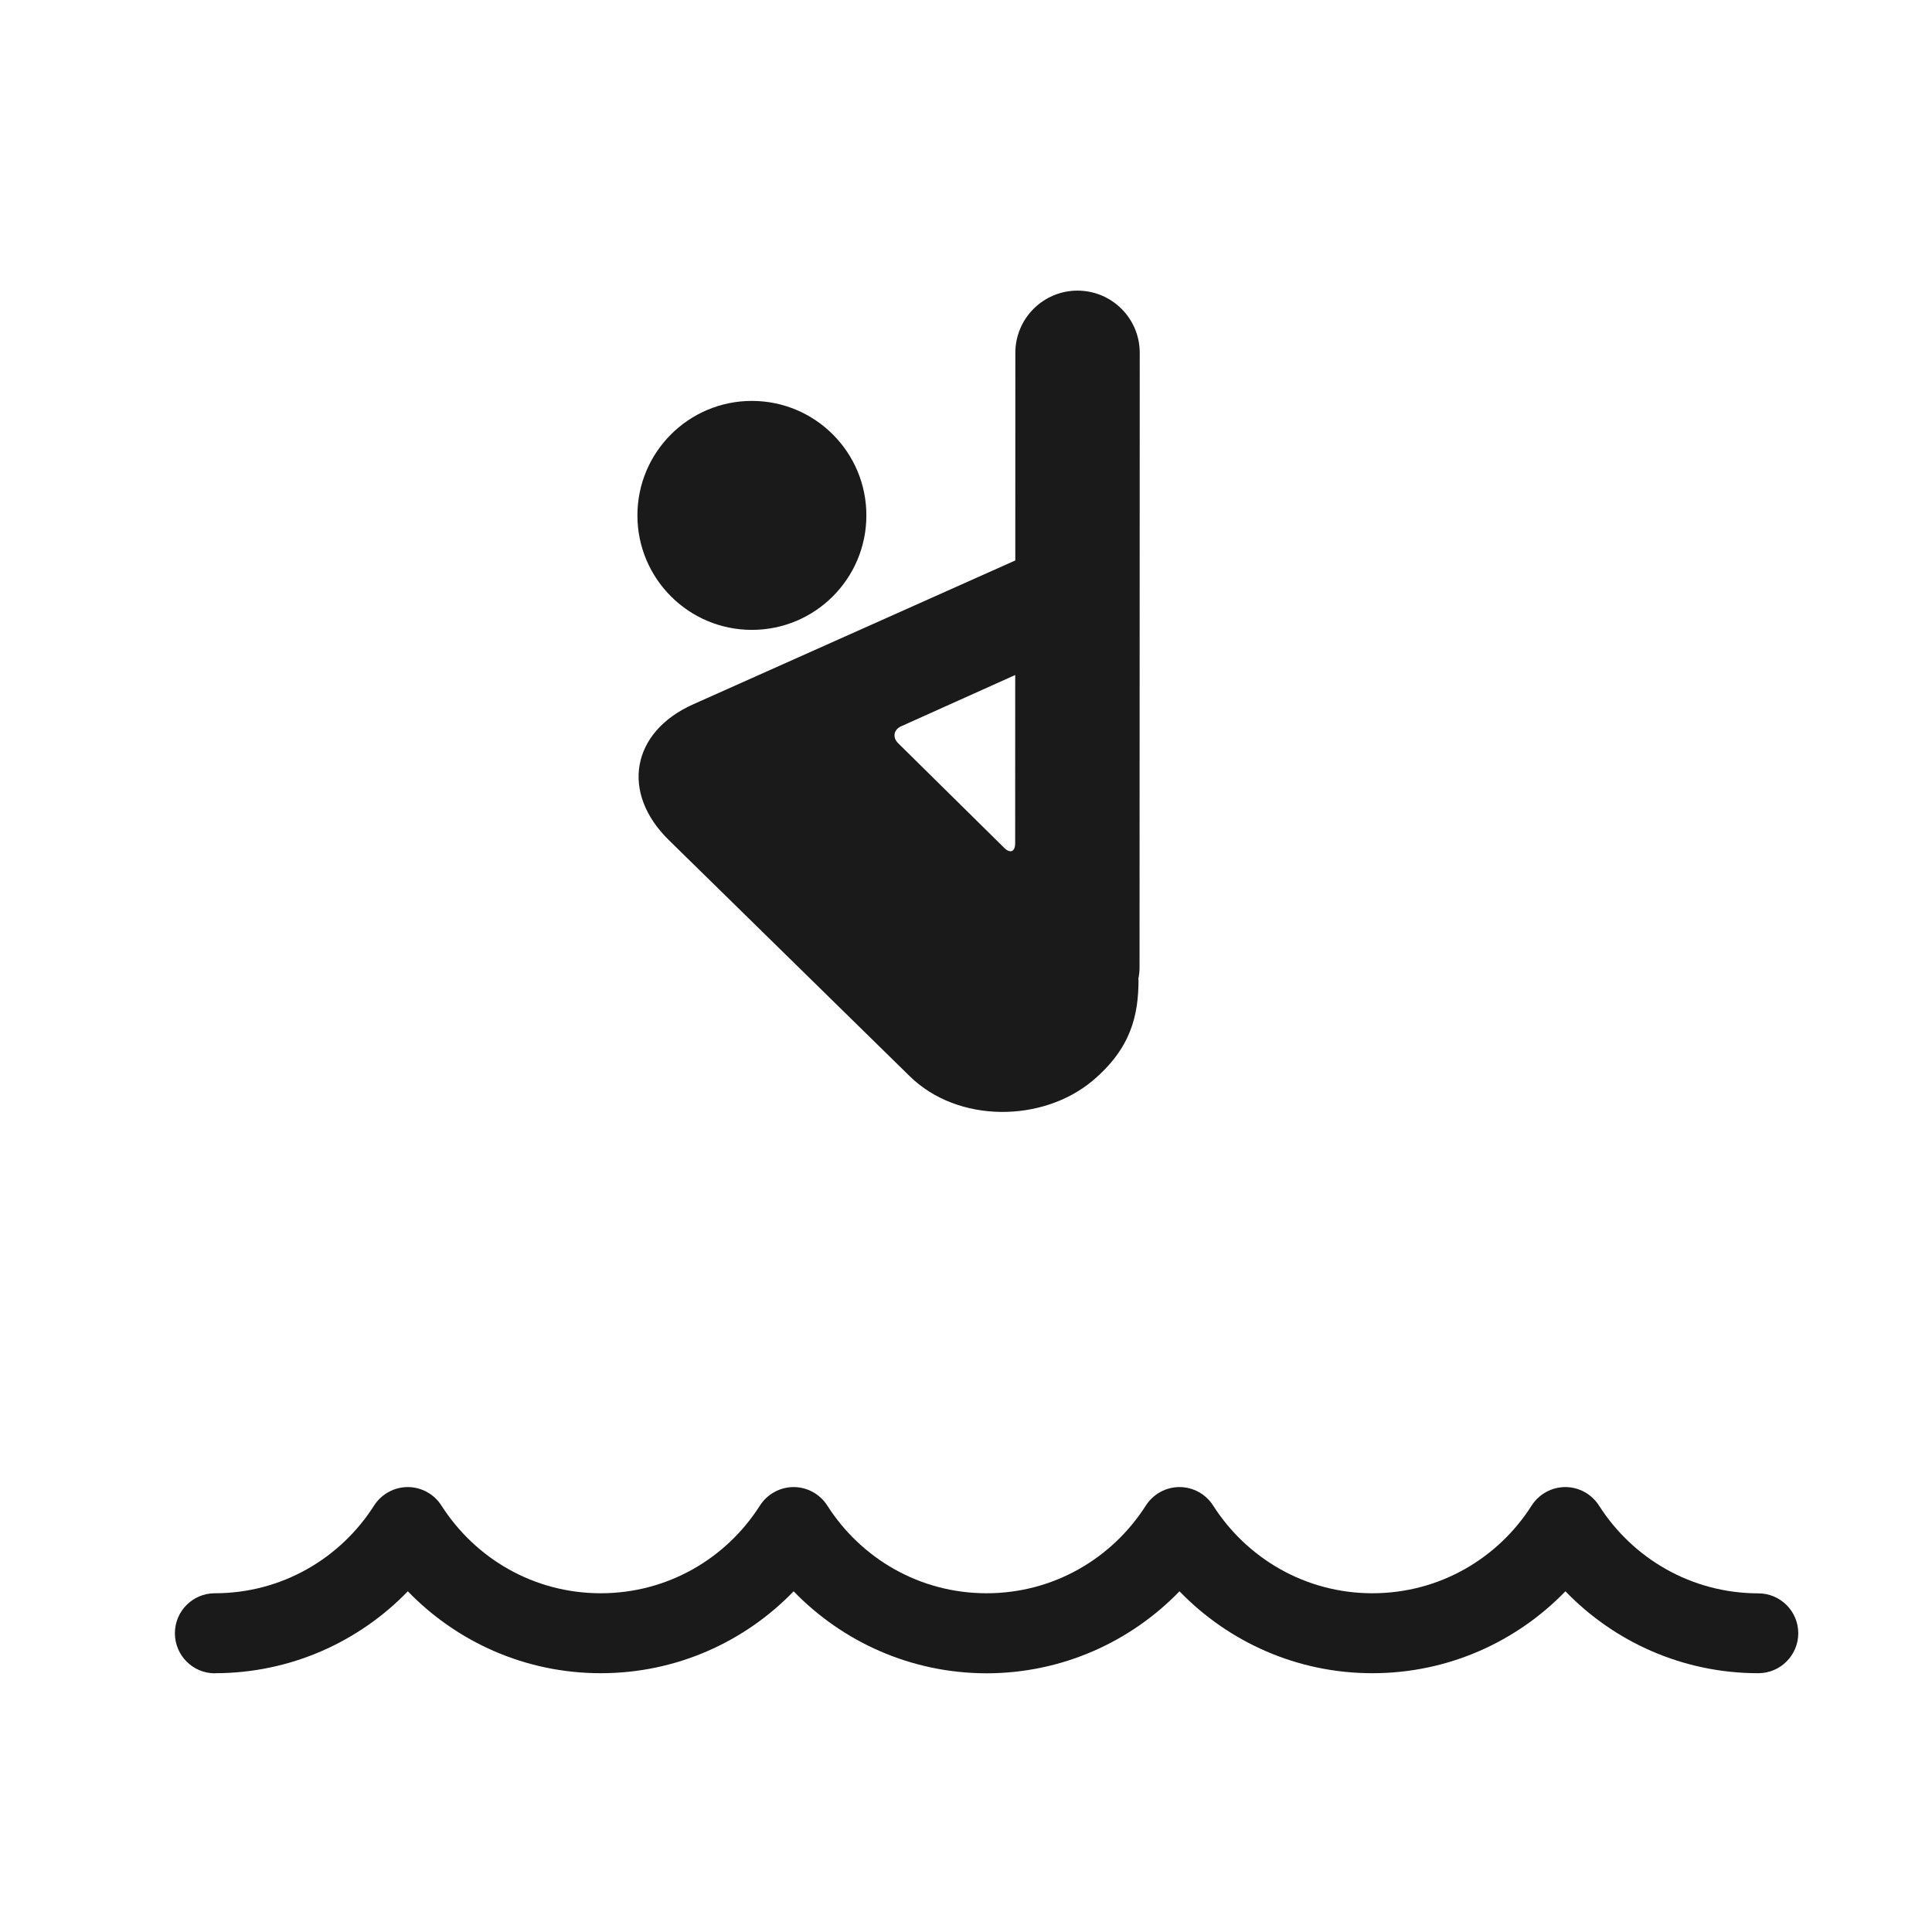 <?xml version="1.0" encoding="utf-8"?>
<!-- Generator: Adobe Illustrator 15.0.0, SVG Export Plug-In . SVG Version: 6.00 Build 0)  -->
<!DOCTYPE svg PUBLIC "-//W3C//DTD SVG 1.1//EN" "http://www.w3.org/Graphics/SVG/1.1/DTD/svg11.dtd">
<svg version="1.1" id="Layer_1" xmlns="http://www.w3.org/2000/svg" xmlns:xlink="http://www.w3.org/1999/xlink" x="0px" y="0px"
	 width="78px" height="78px" viewBox="0 0 78 78" enable-background="new 0 0 78 78" xml:space="preserve">
<g>
	<path fill="#1A1A1A" d="M70.988,64.328c-2.709-0.004-5.07-1.412-6.43-3.541c-0.299-0.467-0.811-0.75-1.361-0.75
		c-0.549,0-1.066,0.283-1.363,0.75c-1.354,2.129-3.719,3.537-6.428,3.537c-2.701,0-5.066-1.408-6.426-3.537
		c-0.295-0.467-0.811-0.75-1.361-0.75s-1.062,0.283-1.361,0.75c-1.359,2.129-3.723,3.537-6.426,3.537
		c-2.709,0-5.07-1.408-6.43-3.537c-0.297-0.467-0.812-0.75-1.361-0.75s-1.066,0.283-1.363,0.75
		c-1.355,2.129-3.719,3.537-6.424,3.537c-2.709,0-5.068-1.408-6.43-3.537c-0.295-0.467-0.812-0.75-1.361-0.75
		s-1.066,0.283-1.363,0.75c-1.355,2.129-3.723,3.537-6.426,3.537c-0.893,0-1.613,0.723-1.613,1.615c0,0.891,0.721,1.617,1.613,1.617
		v-0.004c3.059,0,5.822-1.271,7.791-3.307c1.969,2.035,4.73,3.307,7.789,3.307s5.82-1.271,7.787-3.307
		c1.969,2.035,4.73,3.307,7.791,3.311c3.055-0.004,5.818-1.275,7.787-3.311c1.969,2.035,4.73,3.307,7.787,3.307
		c3.061,0,5.822-1.271,7.795-3.307c1.965,2.035,4.727,3.307,7.787,3.307c0.889,0,1.613-0.723,1.613-1.613
		S71.877,64.328,70.988,64.328z"/>
	<circle fill="#1A1A1A" cx="30.356" cy="20.808" r="4.622"/>
	<path fill="#1A1A1A" d="M46.014,14.245c0.002-1.386-1.123-2.51-2.51-2.512c-1.387,0-2.512,1.124-2.512,2.512l-0.002,8.382
		c0,0-9.752,4.358-13.004,5.808c-2.502,1.117-2.939,3.574-0.979,5.486l9.719,9.527c1.957,1.918,5.375,1.869,7.385,0.184
		c1.545-1.301,1.854-2.631,1.854-4.083c-0.002-0.002-0.006-0.009-0.01-0.011c0.031-0.154,0.051-0.312,0.051-0.475L46.014,14.245z
		 M36.389,29.319l4.598-2.067l-0.002,6.794c-0.002,0.342-0.199,0.424-0.441,0.185c-1.477-1.454-2.992-2.951-4.279-4.221
		C36.021,29.77,36.076,29.458,36.389,29.319z"/>
</g>
</svg>
